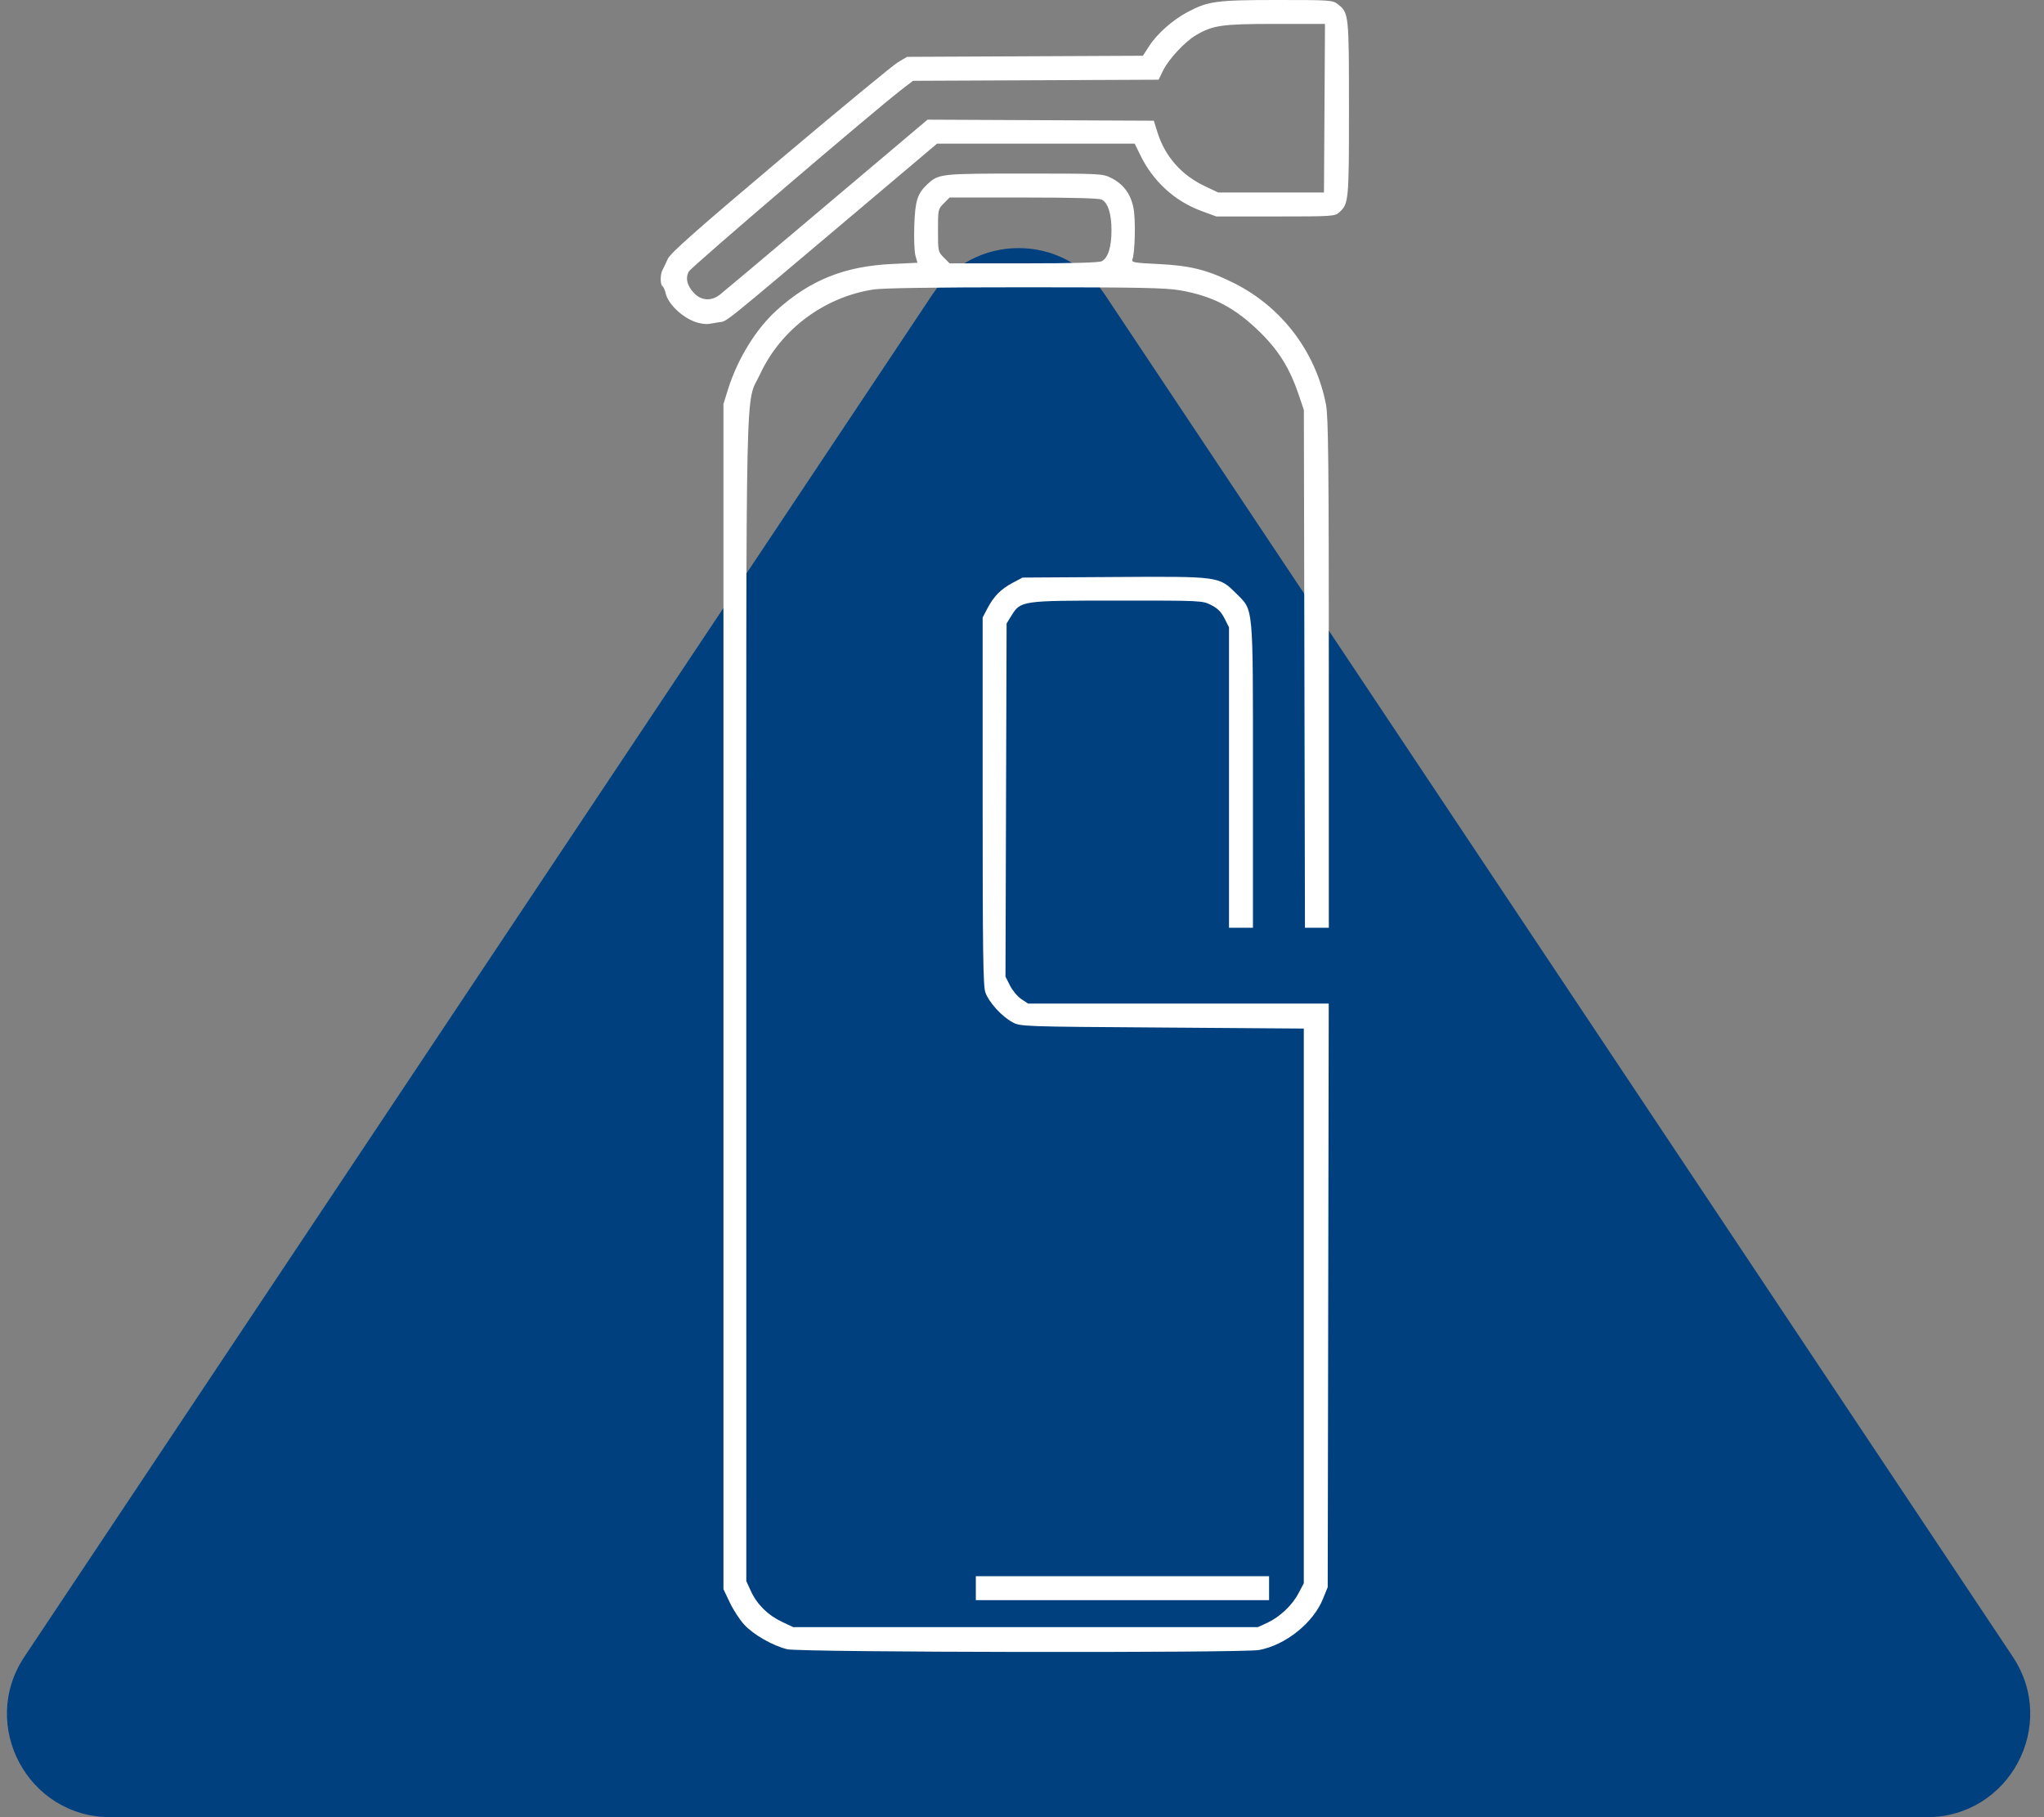 <svg xmlns="http://www.w3.org/2000/svg" width="99" height="88" viewBox="0 0 99 88" fill="none"><rect x="0" y="0" width="99" height="88" fill="#808080" stroke="none"/><path d="M45.175 14.24C47.154 11.272 51.516 11.272 53.495 14.24L97.486 80.227C99.701 83.549 97.319 88 93.326 88H5.344C1.351 88 -1.031 83.549 1.184 80.227L45.175 14.24Z" fill="#01407E"></path><path d="M38.133 79.868C37.425 79.696 36.498 79.166 36.047 78.677C35.829 78.442 35.515 77.959 35.347 77.603L35.04 76.958V19.565L35.264 18.845C35.728 17.37 36.622 15.921 37.627 15.016C39.254 13.554 40.913 12.89 43.215 12.783L44.436 12.725L44.339 12.383C44.287 12.194 44.26 11.537 44.283 10.923C44.323 9.719 44.435 9.369 44.925 8.915C45.465 8.415 45.552 8.405 49.619 8.405C53.352 8.405 53.408 8.409 53.828 8.622C54.427 8.928 54.773 9.403 54.904 10.098C55.009 10.657 54.973 12.253 54.847 12.569C54.794 12.705 54.946 12.731 56.071 12.784C57.65 12.858 58.484 13.067 59.772 13.712C62.093 14.875 63.735 17.046 64.225 19.598C64.337 20.184 64.361 22.428 64.361 32.617V44.928H63.205L63.152 19.855L62.924 19.178C62.487 17.876 61.968 17.022 61.076 16.135C59.852 14.918 58.761 14.339 57.166 14.061C56.455 13.937 55.215 13.912 49.654 13.912C45.24 13.912 42.76 13.949 42.299 14.02C39.915 14.389 37.824 15.951 36.816 18.115C36.087 19.678 36.145 17.063 36.146 48.425L36.147 76.571L36.375 77.064C36.672 77.704 37.202 78.225 37.875 78.54L38.414 78.795H60.927L61.374 78.59C61.986 78.305 62.583 77.744 62.891 77.16L63.149 76.671V49.81L56.289 49.76C49.484 49.714 49.425 49.711 49.038 49.503C48.524 49.228 47.893 48.534 47.726 48.061C47.617 47.751 47.594 46.112 47.594 38.794V29.903L47.822 29.468C48.133 28.875 48.472 28.531 49.043 28.227L49.526 27.97L53.909 27.943C59.062 27.91 59.041 27.906 59.87 28.736C60.725 29.591 60.686 29.169 60.686 37.602V44.928H59.526V30.379L59.308 29.948C59.15 29.633 58.975 29.458 58.66 29.299C58.233 29.084 58.191 29.082 54.119 29.084C49.462 29.085 49.438 29.088 48.985 29.819L48.754 30.193L48.7 47.295L48.918 47.729C49.04 47.967 49.285 48.261 49.466 48.381L49.793 48.599H64.357L64.307 76.861L64.079 77.423C63.607 78.593 62.271 79.664 60.983 79.904C60.18 80.053 38.746 80.02 38.121 79.867L38.133 79.868ZM53.365 12.649C53.669 12.487 53.834 11.962 53.834 11.159C53.834 10.356 53.669 9.832 53.365 9.669C53.236 9.6 51.968 9.565 49.581 9.565H45.993L45.712 9.848C45.434 10.125 45.431 10.151 45.431 11.159C45.431 12.168 45.436 12.194 45.712 12.471L45.993 12.754H49.581C51.968 12.754 53.236 12.718 53.365 12.649ZM47.264 76.33H61.467V77.49H47.264V76.33ZM33.882 15.65C33.182 15.498 32.365 14.775 32.237 14.193C32.204 14.041 32.134 13.89 32.088 13.86C31.972 13.788 31.972 13.281 32.092 13.066C32.141 12.974 32.254 12.737 32.343 12.54C32.465 12.262 33.686 11.182 37.782 7.724C40.687 5.273 43.259 3.151 43.498 3.01L43.933 2.753L55.354 2.7L55.665 2.223C56.048 1.63 56.796 0.968 57.512 0.587C58.507 0.056 58.923 0 61.865 0C64.46 0 64.545 0.007 64.804 0.209C65.329 0.622 65.337 0.698 65.337 5.266C65.337 9.756 65.326 9.872 64.857 10.29C64.652 10.474 64.503 10.483 61.776 10.483H58.912L58.187 10.216C56.894 9.739 55.852 8.786 55.23 7.512L54.959 6.957L45.385 6.957L41.424 10.302C34.831 15.867 35.239 15.539 34.834 15.604C34.633 15.637 34.402 15.676 34.322 15.689C34.243 15.702 34.048 15.685 33.887 15.651L33.882 15.65ZM34.859 14.276C35.011 14.157 36.833 12.627 38.906 10.876C40.978 9.126 43.18 7.267 43.799 6.745L44.923 5.795L55.885 5.845L56.057 6.396C56.419 7.568 57.216 8.476 58.355 9.015L59.005 9.323H64.126L64.175 1.158H61.776C59.191 1.158 58.753 1.22 57.929 1.702C57.395 2.014 56.596 2.872 56.332 3.418L56.117 3.86L44.221 3.913L43.69 4.321C42.367 5.336 33.488 12.925 33.364 13.147C33.182 13.472 33.281 13.859 33.638 14.216C33.986 14.564 34.459 14.586 34.859 14.276Z" fill="white"></path></svg>